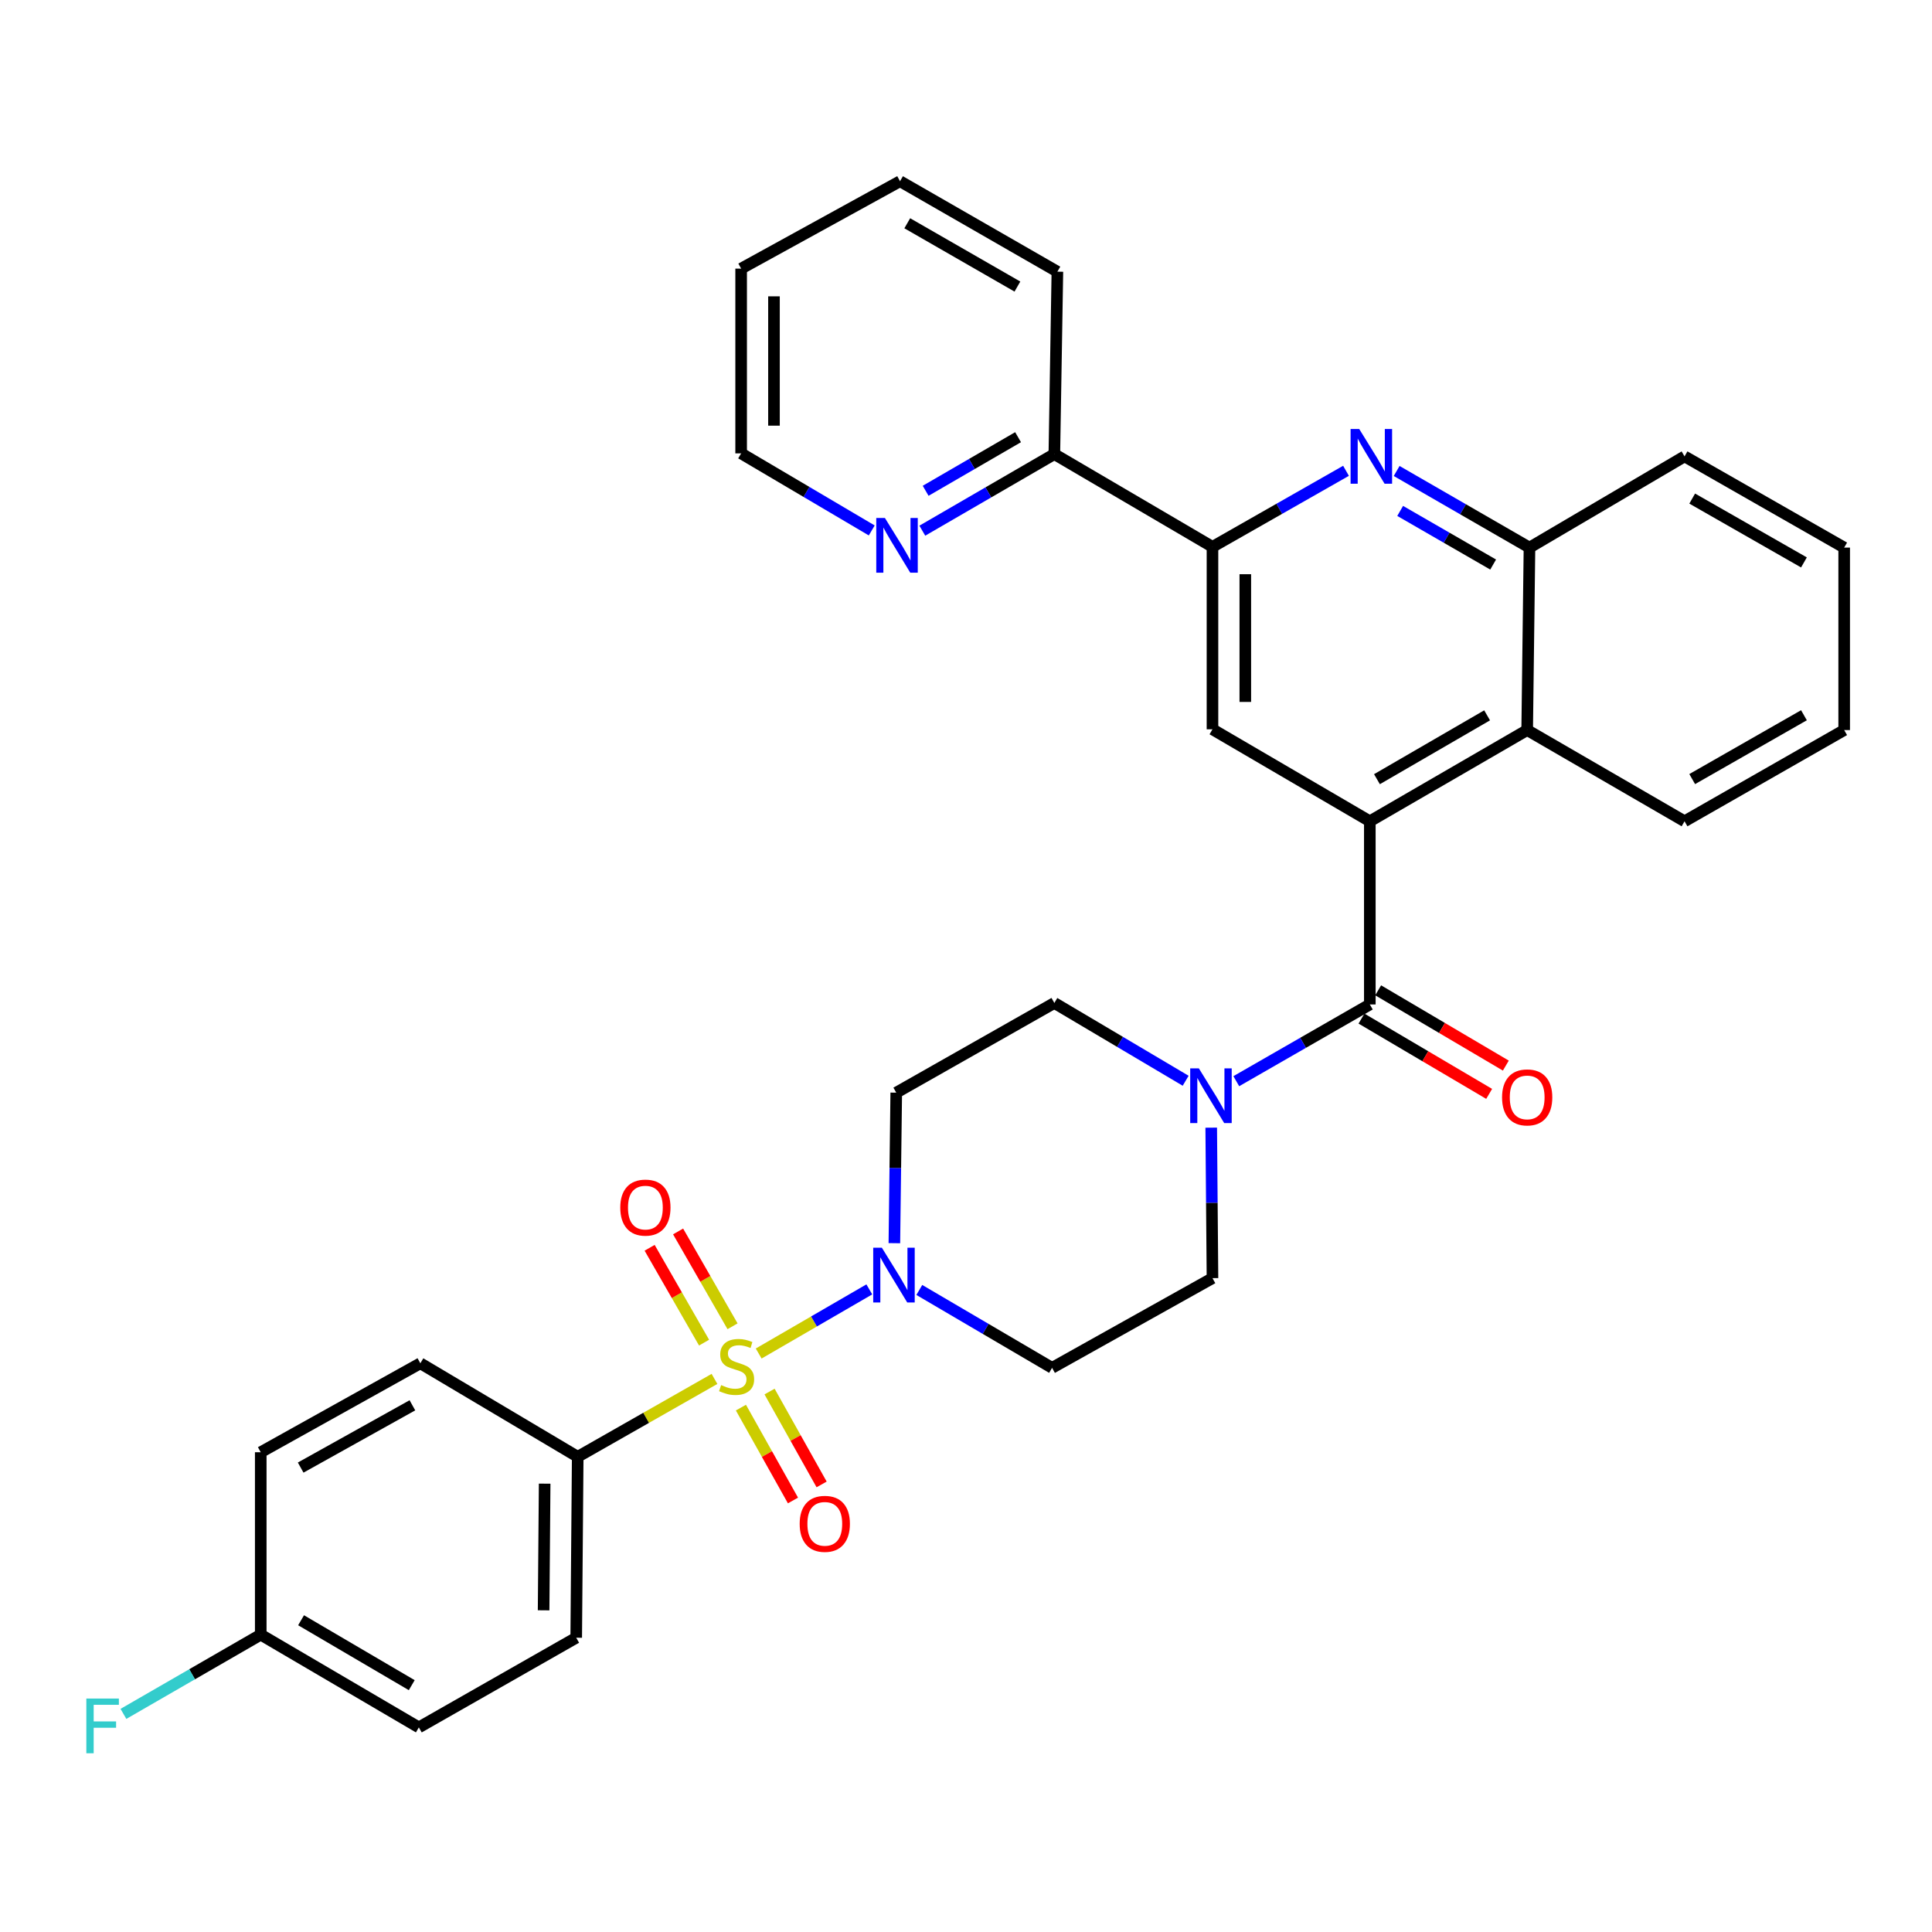 <?xml version='1.0' encoding='iso-8859-1'?>
<svg version='1.1' baseProfile='full'
              xmlns='http://www.w3.org/2000/svg'
                      xmlns:rdkit='http://www.rdkit.org/xml'
                      xmlns:xlink='http://www.w3.org/1999/xlink'
                  xml:space='preserve'
width='1000px' height='1000px' viewBox='0 0 1000 1000'>
<!-- END OF HEADER -->
<rect style='opacity:1.0;fill:#FFFFFF;stroke:none' width='1000' height='1000' x='0' y='0'> </rect>
<path class='bond-2' d='M 392.696,700.578 L 421.325,683.982' style='fill:none;fill-rule:evenodd;stroke:#CCCC00;stroke-width:6px;stroke-linecap:butt;stroke-linejoin:miter;stroke-opacity:1' />
<path class='bond-2' d='M 421.325,683.982 L 449.954,667.386' style='fill:none;fill-rule:evenodd;stroke:#0000FF;stroke-width:6px;stroke-linecap:butt;stroke-linejoin:miter;stroke-opacity:1' />
<path class='bond-9' d='M 369.816,713.723 L 334.419,733.875' style='fill:none;fill-rule:evenodd;stroke:#CCCC00;stroke-width:6px;stroke-linecap:butt;stroke-linejoin:miter;stroke-opacity:1' />
<path class='bond-9' d='M 334.419,733.875 L 299.023,754.028' style='fill:none;fill-rule:evenodd;stroke:#000000;stroke-width:6px;stroke-linecap:butt;stroke-linejoin:miter;stroke-opacity:1' />
<path class='bond-10' d='M 379.165,686.485 L 365.074,661.938' style='fill:none;fill-rule:evenodd;stroke:#CCCC00;stroke-width:6px;stroke-linecap:butt;stroke-linejoin:miter;stroke-opacity:1' />
<path class='bond-10' d='M 365.074,661.938 L 350.983,637.392' style='fill:none;fill-rule:evenodd;stroke:#FF0000;stroke-width:6px;stroke-linecap:butt;stroke-linejoin:miter;stroke-opacity:1' />
<path class='bond-10' d='M 364.425,694.946 L 350.335,670.399' style='fill:none;fill-rule:evenodd;stroke:#CCCC00;stroke-width:6px;stroke-linecap:butt;stroke-linejoin:miter;stroke-opacity:1' />
<path class='bond-10' d='M 350.335,670.399 L 336.244,645.853' style='fill:none;fill-rule:evenodd;stroke:#FF0000;stroke-width:6px;stroke-linecap:butt;stroke-linejoin:miter;stroke-opacity:1' />
<path class='bond-11' d='M 383.498,728.575 L 396.97,752.61' style='fill:none;fill-rule:evenodd;stroke:#CCCC00;stroke-width:6px;stroke-linecap:butt;stroke-linejoin:miter;stroke-opacity:1' />
<path class='bond-11' d='M 396.97,752.61 L 410.442,776.646' style='fill:none;fill-rule:evenodd;stroke:#FF0000;stroke-width:6px;stroke-linecap:butt;stroke-linejoin:miter;stroke-opacity:1' />
<path class='bond-11' d='M 398.323,720.265 L 411.795,744.301' style='fill:none;fill-rule:evenodd;stroke:#CCCC00;stroke-width:6px;stroke-linecap:butt;stroke-linejoin:miter;stroke-opacity:1' />
<path class='bond-11' d='M 411.795,744.301 L 425.268,768.336' style='fill:none;fill-rule:evenodd;stroke:#FF0000;stroke-width:6px;stroke-linecap:butt;stroke-linejoin:miter;stroke-opacity:1' />
<path class='bond-0' d='M 709.018,425.091 L 709.018,519.907' style='fill:none;fill-rule:evenodd;stroke:#000000;stroke-width:6px;stroke-linecap:butt;stroke-linejoin:miter;stroke-opacity:1' />
<path class='bond-6' d='M 709.018,425.091 L 627.573,377.485' style='fill:none;fill-rule:evenodd;stroke:#000000;stroke-width:6px;stroke-linecap:butt;stroke-linejoin:miter;stroke-opacity:1' />
<path class='bond-7' d='M 709.018,425.091 L 790.464,377.882' style='fill:none;fill-rule:evenodd;stroke:#000000;stroke-width:6px;stroke-linecap:butt;stroke-linejoin:miter;stroke-opacity:1' />
<path class='bond-7' d='M 712.712,403.306 L 769.724,370.26' style='fill:none;fill-rule:evenodd;stroke:#000000;stroke-width:6px;stroke-linecap:butt;stroke-linejoin:miter;stroke-opacity:1' />
<path class='bond-1' d='M 709.018,519.907 L 674.459,539.764' style='fill:none;fill-rule:evenodd;stroke:#000000;stroke-width:6px;stroke-linecap:butt;stroke-linejoin:miter;stroke-opacity:1' />
<path class='bond-1' d='M 674.459,539.764 L 639.9,559.621' style='fill:none;fill-rule:evenodd;stroke:#0000FF;stroke-width:6px;stroke-linecap:butt;stroke-linejoin:miter;stroke-opacity:1' />
<path class='bond-17' d='M 704.702,527.227 L 737.743,546.708' style='fill:none;fill-rule:evenodd;stroke:#000000;stroke-width:6px;stroke-linecap:butt;stroke-linejoin:miter;stroke-opacity:1' />
<path class='bond-17' d='M 737.743,546.708 L 770.784,566.19' style='fill:none;fill-rule:evenodd;stroke:#FF0000;stroke-width:6px;stroke-linecap:butt;stroke-linejoin:miter;stroke-opacity:1' />
<path class='bond-17' d='M 713.334,512.587 L 746.375,532.068' style='fill:none;fill-rule:evenodd;stroke:#000000;stroke-width:6px;stroke-linecap:butt;stroke-linejoin:miter;stroke-opacity:1' />
<path class='bond-17' d='M 746.375,532.068 L 779.416,551.55' style='fill:none;fill-rule:evenodd;stroke:#FF0000;stroke-width:6px;stroke-linecap:butt;stroke-linejoin:miter;stroke-opacity:1' />
<path class='bond-12' d='M 462.923,643.466 L 463.41,604.512' style='fill:none;fill-rule:evenodd;stroke:#0000FF;stroke-width:6px;stroke-linecap:butt;stroke-linejoin:miter;stroke-opacity:1' />
<path class='bond-12' d='M 463.41,604.512 L 463.897,565.559' style='fill:none;fill-rule:evenodd;stroke:#000000;stroke-width:6px;stroke-linecap:butt;stroke-linejoin:miter;stroke-opacity:1' />
<path class='bond-13' d='M 475.829,667.68 L 510.189,687.839' style='fill:none;fill-rule:evenodd;stroke:#0000FF;stroke-width:6px;stroke-linecap:butt;stroke-linejoin:miter;stroke-opacity:1' />
<path class='bond-13' d='M 510.189,687.839 L 544.55,707.999' style='fill:none;fill-rule:evenodd;stroke:#000000;stroke-width:6px;stroke-linecap:butt;stroke-linejoin:miter;stroke-opacity:1' />
<path class='bond-3' d='M 722.904,243.782 L 757.279,263.608' style='fill:none;fill-rule:evenodd;stroke:#0000FF;stroke-width:6px;stroke-linecap:butt;stroke-linejoin:miter;stroke-opacity:1' />
<path class='bond-3' d='M 757.279,263.608 L 791.654,283.435' style='fill:none;fill-rule:evenodd;stroke:#000000;stroke-width:6px;stroke-linecap:butt;stroke-linejoin:miter;stroke-opacity:1' />
<path class='bond-3' d='M 724.725,264.452 L 748.788,278.331' style='fill:none;fill-rule:evenodd;stroke:#0000FF;stroke-width:6px;stroke-linecap:butt;stroke-linejoin:miter;stroke-opacity:1' />
<path class='bond-3' d='M 748.788,278.331 L 772.85,292.209' style='fill:none;fill-rule:evenodd;stroke:#000000;stroke-width:6px;stroke-linecap:butt;stroke-linejoin:miter;stroke-opacity:1' />
<path class='bond-35' d='M 696.696,243.688 L 662.134,263.368' style='fill:none;fill-rule:evenodd;stroke:#0000FF;stroke-width:6px;stroke-linecap:butt;stroke-linejoin:miter;stroke-opacity:1' />
<path class='bond-35' d='M 662.134,263.368 L 627.573,283.048' style='fill:none;fill-rule:evenodd;stroke:#000000;stroke-width:6px;stroke-linecap:butt;stroke-linejoin:miter;stroke-opacity:1' />
<path class='bond-4' d='M 626.926,583.675 L 627.249,622.619' style='fill:none;fill-rule:evenodd;stroke:#0000FF;stroke-width:6px;stroke-linecap:butt;stroke-linejoin:miter;stroke-opacity:1' />
<path class='bond-4' d='M 627.249,622.619 L 627.573,661.564' style='fill:none;fill-rule:evenodd;stroke:#000000;stroke-width:6px;stroke-linecap:butt;stroke-linejoin:miter;stroke-opacity:1' />
<path class='bond-34' d='M 613.693,559.396 L 579.712,539.264' style='fill:none;fill-rule:evenodd;stroke:#0000FF;stroke-width:6px;stroke-linecap:butt;stroke-linejoin:miter;stroke-opacity:1' />
<path class='bond-34' d='M 579.712,539.264 L 545.73,519.133' style='fill:none;fill-rule:evenodd;stroke:#000000;stroke-width:6px;stroke-linecap:butt;stroke-linejoin:miter;stroke-opacity:1' />
<path class='bond-5' d='M 627.573,283.048 L 627.573,377.485' style='fill:none;fill-rule:evenodd;stroke:#000000;stroke-width:6px;stroke-linecap:butt;stroke-linejoin:miter;stroke-opacity:1' />
<path class='bond-5' d='M 644.568,297.213 L 644.568,363.32' style='fill:none;fill-rule:evenodd;stroke:#000000;stroke-width:6px;stroke-linecap:butt;stroke-linejoin:miter;stroke-opacity:1' />
<path class='bond-16' d='M 627.573,283.048 L 545.73,235.045' style='fill:none;fill-rule:evenodd;stroke:#000000;stroke-width:6px;stroke-linecap:butt;stroke-linejoin:miter;stroke-opacity:1' />
<path class='bond-8' d='M 790.464,377.882 L 791.654,283.435' style='fill:none;fill-rule:evenodd;stroke:#000000;stroke-width:6px;stroke-linecap:butt;stroke-linejoin:miter;stroke-opacity:1' />
<path class='bond-25' d='M 790.464,377.882 L 871.919,425.091' style='fill:none;fill-rule:evenodd;stroke:#000000;stroke-width:6px;stroke-linecap:butt;stroke-linejoin:miter;stroke-opacity:1' />
<path class='bond-26' d='M 791.654,283.435 L 871.919,236.225' style='fill:none;fill-rule:evenodd;stroke:#000000;stroke-width:6px;stroke-linecap:butt;stroke-linejoin:miter;stroke-opacity:1' />
<path class='bond-19' d='M 299.023,754.028 L 298.249,847.682' style='fill:none;fill-rule:evenodd;stroke:#000000;stroke-width:6px;stroke-linecap:butt;stroke-linejoin:miter;stroke-opacity:1' />
<path class='bond-19' d='M 281.912,767.936 L 281.37,833.494' style='fill:none;fill-rule:evenodd;stroke:#000000;stroke-width:6px;stroke-linecap:butt;stroke-linejoin:miter;stroke-opacity:1' />
<path class='bond-20' d='M 299.023,754.028 L 217.577,705.629' style='fill:none;fill-rule:evenodd;stroke:#000000;stroke-width:6px;stroke-linecap:butt;stroke-linejoin:miter;stroke-opacity:1' />
<path class='bond-14' d='M 463.897,565.559 L 545.73,519.133' style='fill:none;fill-rule:evenodd;stroke:#000000;stroke-width:6px;stroke-linecap:butt;stroke-linejoin:miter;stroke-opacity:1' />
<path class='bond-15' d='M 544.55,707.999 L 627.573,661.564' style='fill:none;fill-rule:evenodd;stroke:#000000;stroke-width:6px;stroke-linecap:butt;stroke-linejoin:miter;stroke-opacity:1' />
<path class='bond-18' d='M 545.73,235.045 L 511.559,254.862' style='fill:none;fill-rule:evenodd;stroke:#000000;stroke-width:6px;stroke-linecap:butt;stroke-linejoin:miter;stroke-opacity:1' />
<path class='bond-18' d='M 511.559,254.862 L 477.387,274.68' style='fill:none;fill-rule:evenodd;stroke:#0000FF;stroke-width:6px;stroke-linecap:butt;stroke-linejoin:miter;stroke-opacity:1' />
<path class='bond-18' d='M 526.952,226.288 L 503.032,240.16' style='fill:none;fill-rule:evenodd;stroke:#000000;stroke-width:6px;stroke-linecap:butt;stroke-linejoin:miter;stroke-opacity:1' />
<path class='bond-18' d='M 503.032,240.16 L 479.112,254.033' style='fill:none;fill-rule:evenodd;stroke:#0000FF;stroke-width:6px;stroke-linecap:butt;stroke-linejoin:miter;stroke-opacity:1' />
<path class='bond-28' d='M 545.73,235.045 L 547.298,140.616' style='fill:none;fill-rule:evenodd;stroke:#000000;stroke-width:6px;stroke-linecap:butt;stroke-linejoin:miter;stroke-opacity:1' />
<path class='bond-27' d='M 451.212,274.554 L 417.412,254.611' style='fill:none;fill-rule:evenodd;stroke:#0000FF;stroke-width:6px;stroke-linecap:butt;stroke-linejoin:miter;stroke-opacity:1' />
<path class='bond-27' d='M 417.412,254.611 L 383.613,234.667' style='fill:none;fill-rule:evenodd;stroke:#000000;stroke-width:6px;stroke-linecap:butt;stroke-linejoin:miter;stroke-opacity:1' />
<path class='bond-23' d='M 298.249,847.682 L 216.793,894.099' style='fill:none;fill-rule:evenodd;stroke:#000000;stroke-width:6px;stroke-linecap:butt;stroke-linejoin:miter;stroke-opacity:1' />
<path class='bond-22' d='M 217.577,705.629 L 134.96,751.677' style='fill:none;fill-rule:evenodd;stroke:#000000;stroke-width:6px;stroke-linecap:butt;stroke-linejoin:miter;stroke-opacity:1' />
<path class='bond-22' d='M 213.459,727.382 L 155.627,759.615' style='fill:none;fill-rule:evenodd;stroke:#000000;stroke-width:6px;stroke-linecap:butt;stroke-linejoin:miter;stroke-opacity:1' />
<path class='bond-21' d='M 134.96,846.096 L 134.96,751.677' style='fill:none;fill-rule:evenodd;stroke:#000000;stroke-width:6px;stroke-linecap:butt;stroke-linejoin:miter;stroke-opacity:1' />
<path class='bond-24' d='M 134.96,846.096 L 99.426,866.6' style='fill:none;fill-rule:evenodd;stroke:#000000;stroke-width:6px;stroke-linecap:butt;stroke-linejoin:miter;stroke-opacity:1' />
<path class='bond-24' d='M 99.426,866.6 L 63.891,887.103' style='fill:none;fill-rule:evenodd;stroke:#33CCCC;stroke-width:6px;stroke-linecap:butt;stroke-linejoin:miter;stroke-opacity:1' />
<path class='bond-33' d='M 134.96,846.096 L 216.793,894.099' style='fill:none;fill-rule:evenodd;stroke:#000000;stroke-width:6px;stroke-linecap:butt;stroke-linejoin:miter;stroke-opacity:1' />
<path class='bond-33' d='M 155.834,838.637 L 213.117,872.239' style='fill:none;fill-rule:evenodd;stroke:#000000;stroke-width:6px;stroke-linecap:butt;stroke-linejoin:miter;stroke-opacity:1' />
<path class='bond-29' d='M 871.919,425.091 L 954.545,377.882' style='fill:none;fill-rule:evenodd;stroke:#000000;stroke-width:6px;stroke-linecap:butt;stroke-linejoin:miter;stroke-opacity:1' />
<path class='bond-29' d='M 875.882,403.253 L 933.72,370.207' style='fill:none;fill-rule:evenodd;stroke:#000000;stroke-width:6px;stroke-linecap:butt;stroke-linejoin:miter;stroke-opacity:1' />
<path class='bond-36' d='M 871.919,236.225 L 954.545,283.435' style='fill:none;fill-rule:evenodd;stroke:#000000;stroke-width:6px;stroke-linecap:butt;stroke-linejoin:miter;stroke-opacity:1' />
<path class='bond-36' d='M 875.882,258.063 L 933.72,291.11' style='fill:none;fill-rule:evenodd;stroke:#000000;stroke-width:6px;stroke-linecap:butt;stroke-linejoin:miter;stroke-opacity:1' />
<path class='bond-37' d='M 383.613,234.667 L 383.613,139.04' style='fill:none;fill-rule:evenodd;stroke:#000000;stroke-width:6px;stroke-linecap:butt;stroke-linejoin:miter;stroke-opacity:1' />
<path class='bond-37' d='M 400.608,220.323 L 400.608,153.384' style='fill:none;fill-rule:evenodd;stroke:#000000;stroke-width:6px;stroke-linecap:butt;stroke-linejoin:miter;stroke-opacity:1' />
<path class='bond-32' d='M 547.298,140.616 L 465.852,93.804' style='fill:none;fill-rule:evenodd;stroke:#000000;stroke-width:6px;stroke-linecap:butt;stroke-linejoin:miter;stroke-opacity:1' />
<path class='bond-32' d='M 526.611,148.329 L 469.599,115.56' style='fill:none;fill-rule:evenodd;stroke:#000000;stroke-width:6px;stroke-linecap:butt;stroke-linejoin:miter;stroke-opacity:1' />
<path class='bond-30' d='M 954.545,377.882 L 954.545,283.435' style='fill:none;fill-rule:evenodd;stroke:#000000;stroke-width:6px;stroke-linecap:butt;stroke-linejoin:miter;stroke-opacity:1' />
<path class='bond-31' d='M 383.613,139.04 L 465.852,93.804' style='fill:none;fill-rule:evenodd;stroke:#000000;stroke-width:6px;stroke-linecap:butt;stroke-linejoin:miter;stroke-opacity:1' />
<path  class='atom-0' d='M 373.262 716.926
Q 373.582 717.046, 374.902 717.606
Q 376.222 718.166, 377.662 718.526
Q 379.142 718.846, 380.582 718.846
Q 383.262 718.846, 384.822 717.566
Q 386.382 716.246, 386.382 713.966
Q 386.382 712.406, 385.582 711.446
Q 384.822 710.486, 383.622 709.966
Q 382.422 709.446, 380.422 708.846
Q 377.902 708.086, 376.382 707.366
Q 374.902 706.646, 373.822 705.126
Q 372.782 703.606, 372.782 701.046
Q 372.782 697.486, 375.182 695.286
Q 377.622 693.086, 382.422 693.086
Q 385.702 693.086, 389.422 694.646
L 388.502 697.726
Q 385.102 696.326, 382.542 696.326
Q 379.782 696.326, 378.262 697.486
Q 376.742 698.606, 376.782 700.566
Q 376.782 702.086, 377.542 703.006
Q 378.342 703.926, 379.462 704.446
Q 380.622 704.966, 382.542 705.566
Q 385.102 706.366, 386.622 707.166
Q 388.142 707.966, 389.222 709.606
Q 390.342 711.206, 390.342 713.966
Q 390.342 717.886, 387.702 720.006
Q 385.102 722.086, 380.742 722.086
Q 378.222 722.086, 376.302 721.526
Q 374.422 721.006, 372.182 720.086
L 373.262 716.926
' fill='#CCCC00'/>
<path  class='atom-3' d='M 456.457 645.827
L 465.737 660.827
Q 466.657 662.307, 468.137 664.987
Q 469.617 667.667, 469.697 667.827
L 469.697 645.827
L 473.457 645.827
L 473.457 674.147
L 469.577 674.147
L 459.617 657.747
Q 458.457 655.827, 457.217 653.627
Q 456.017 651.427, 455.657 650.747
L 455.657 674.147
L 451.977 674.147
L 451.977 645.827
L 456.457 645.827
' fill='#0000FF'/>
<path  class='atom-4' d='M 703.542 222.065
L 712.822 237.065
Q 713.742 238.545, 715.222 241.225
Q 716.702 243.905, 716.782 244.065
L 716.782 222.065
L 720.542 222.065
L 720.542 250.385
L 716.662 250.385
L 706.702 233.985
Q 705.542 232.065, 704.302 229.865
Q 703.102 227.665, 702.742 226.985
L 702.742 250.385
L 699.062 250.385
L 699.062 222.065
L 703.542 222.065
' fill='#0000FF'/>
<path  class='atom-5' d='M 620.529 552.994
L 629.809 567.994
Q 630.729 569.474, 632.209 572.154
Q 633.689 574.834, 633.769 574.994
L 633.769 552.994
L 637.529 552.994
L 637.529 581.314
L 633.649 581.314
L 623.689 564.914
Q 622.529 562.994, 621.289 560.794
Q 620.089 558.594, 619.729 557.914
L 619.729 581.314
L 616.049 581.314
L 616.049 552.994
L 620.529 552.994
' fill='#0000FF'/>
<path  class='atom-11' d='M 321.052 625.047
Q 321.052 618.247, 324.412 614.447
Q 327.772 610.647, 334.052 610.647
Q 340.332 610.647, 343.692 614.447
Q 347.052 618.247, 347.052 625.047
Q 347.052 631.927, 343.652 635.847
Q 340.252 639.727, 334.052 639.727
Q 327.812 639.727, 324.412 635.847
Q 321.052 631.967, 321.052 625.047
M 334.052 636.527
Q 338.372 636.527, 340.692 633.647
Q 343.052 630.727, 343.052 625.047
Q 343.052 619.487, 340.692 616.687
Q 338.372 613.847, 334.052 613.847
Q 329.732 613.847, 327.372 616.647
Q 325.052 619.447, 325.052 625.047
Q 325.052 630.767, 327.372 633.647
Q 329.732 636.527, 334.052 636.527
' fill='#FF0000'/>
<path  class='atom-12' d='M 413.913 788.732
Q 413.913 781.932, 417.273 778.132
Q 420.633 774.332, 426.913 774.332
Q 433.193 774.332, 436.553 778.132
Q 439.913 781.932, 439.913 788.732
Q 439.913 795.612, 436.513 799.532
Q 433.113 803.412, 426.913 803.412
Q 420.673 803.412, 417.273 799.532
Q 413.913 795.652, 413.913 788.732
M 426.913 800.212
Q 431.233 800.212, 433.553 797.332
Q 435.913 794.412, 435.913 788.732
Q 435.913 783.172, 433.553 780.372
Q 431.233 777.532, 426.913 777.532
Q 422.593 777.532, 420.233 780.332
Q 417.913 783.132, 417.913 788.732
Q 417.913 794.452, 420.233 797.332
Q 422.593 800.212, 426.913 800.212
' fill='#FF0000'/>
<path  class='atom-18' d='M 777.464 568.008
Q 777.464 561.208, 780.824 557.408
Q 784.184 553.608, 790.464 553.608
Q 796.744 553.608, 800.104 557.408
Q 803.464 561.208, 803.464 568.008
Q 803.464 574.888, 800.064 578.808
Q 796.664 582.688, 790.464 582.688
Q 784.224 582.688, 780.824 578.808
Q 777.464 574.928, 777.464 568.008
M 790.464 579.488
Q 794.784 579.488, 797.104 576.608
Q 799.464 573.688, 799.464 568.008
Q 799.464 562.448, 797.104 559.648
Q 794.784 556.808, 790.464 556.808
Q 786.144 556.808, 783.784 559.608
Q 781.464 562.408, 781.464 568.008
Q 781.464 573.728, 783.784 576.608
Q 786.144 579.488, 790.464 579.488
' fill='#FF0000'/>
<path  class='atom-19' d='M 458.034 268.113
L 467.314 283.113
Q 468.234 284.593, 469.714 287.273
Q 471.194 289.953, 471.274 290.113
L 471.274 268.113
L 475.034 268.113
L 475.034 296.433
L 471.154 296.433
L 461.194 280.033
Q 460.034 278.113, 458.794 275.913
Q 457.594 273.713, 457.234 273.033
L 457.234 296.433
L 453.554 296.433
L 453.554 268.113
L 458.034 268.113
' fill='#0000FF'/>
<path  class='atom-25' d='M 44.689 879.165
L 61.529 879.165
L 61.529 882.405
L 48.489 882.405
L 48.489 891.005
L 60.089 891.005
L 60.089 894.285
L 48.489 894.285
L 48.489 907.485
L 44.689 907.485
L 44.689 879.165
' fill='#33CCCC'/>
</svg>
